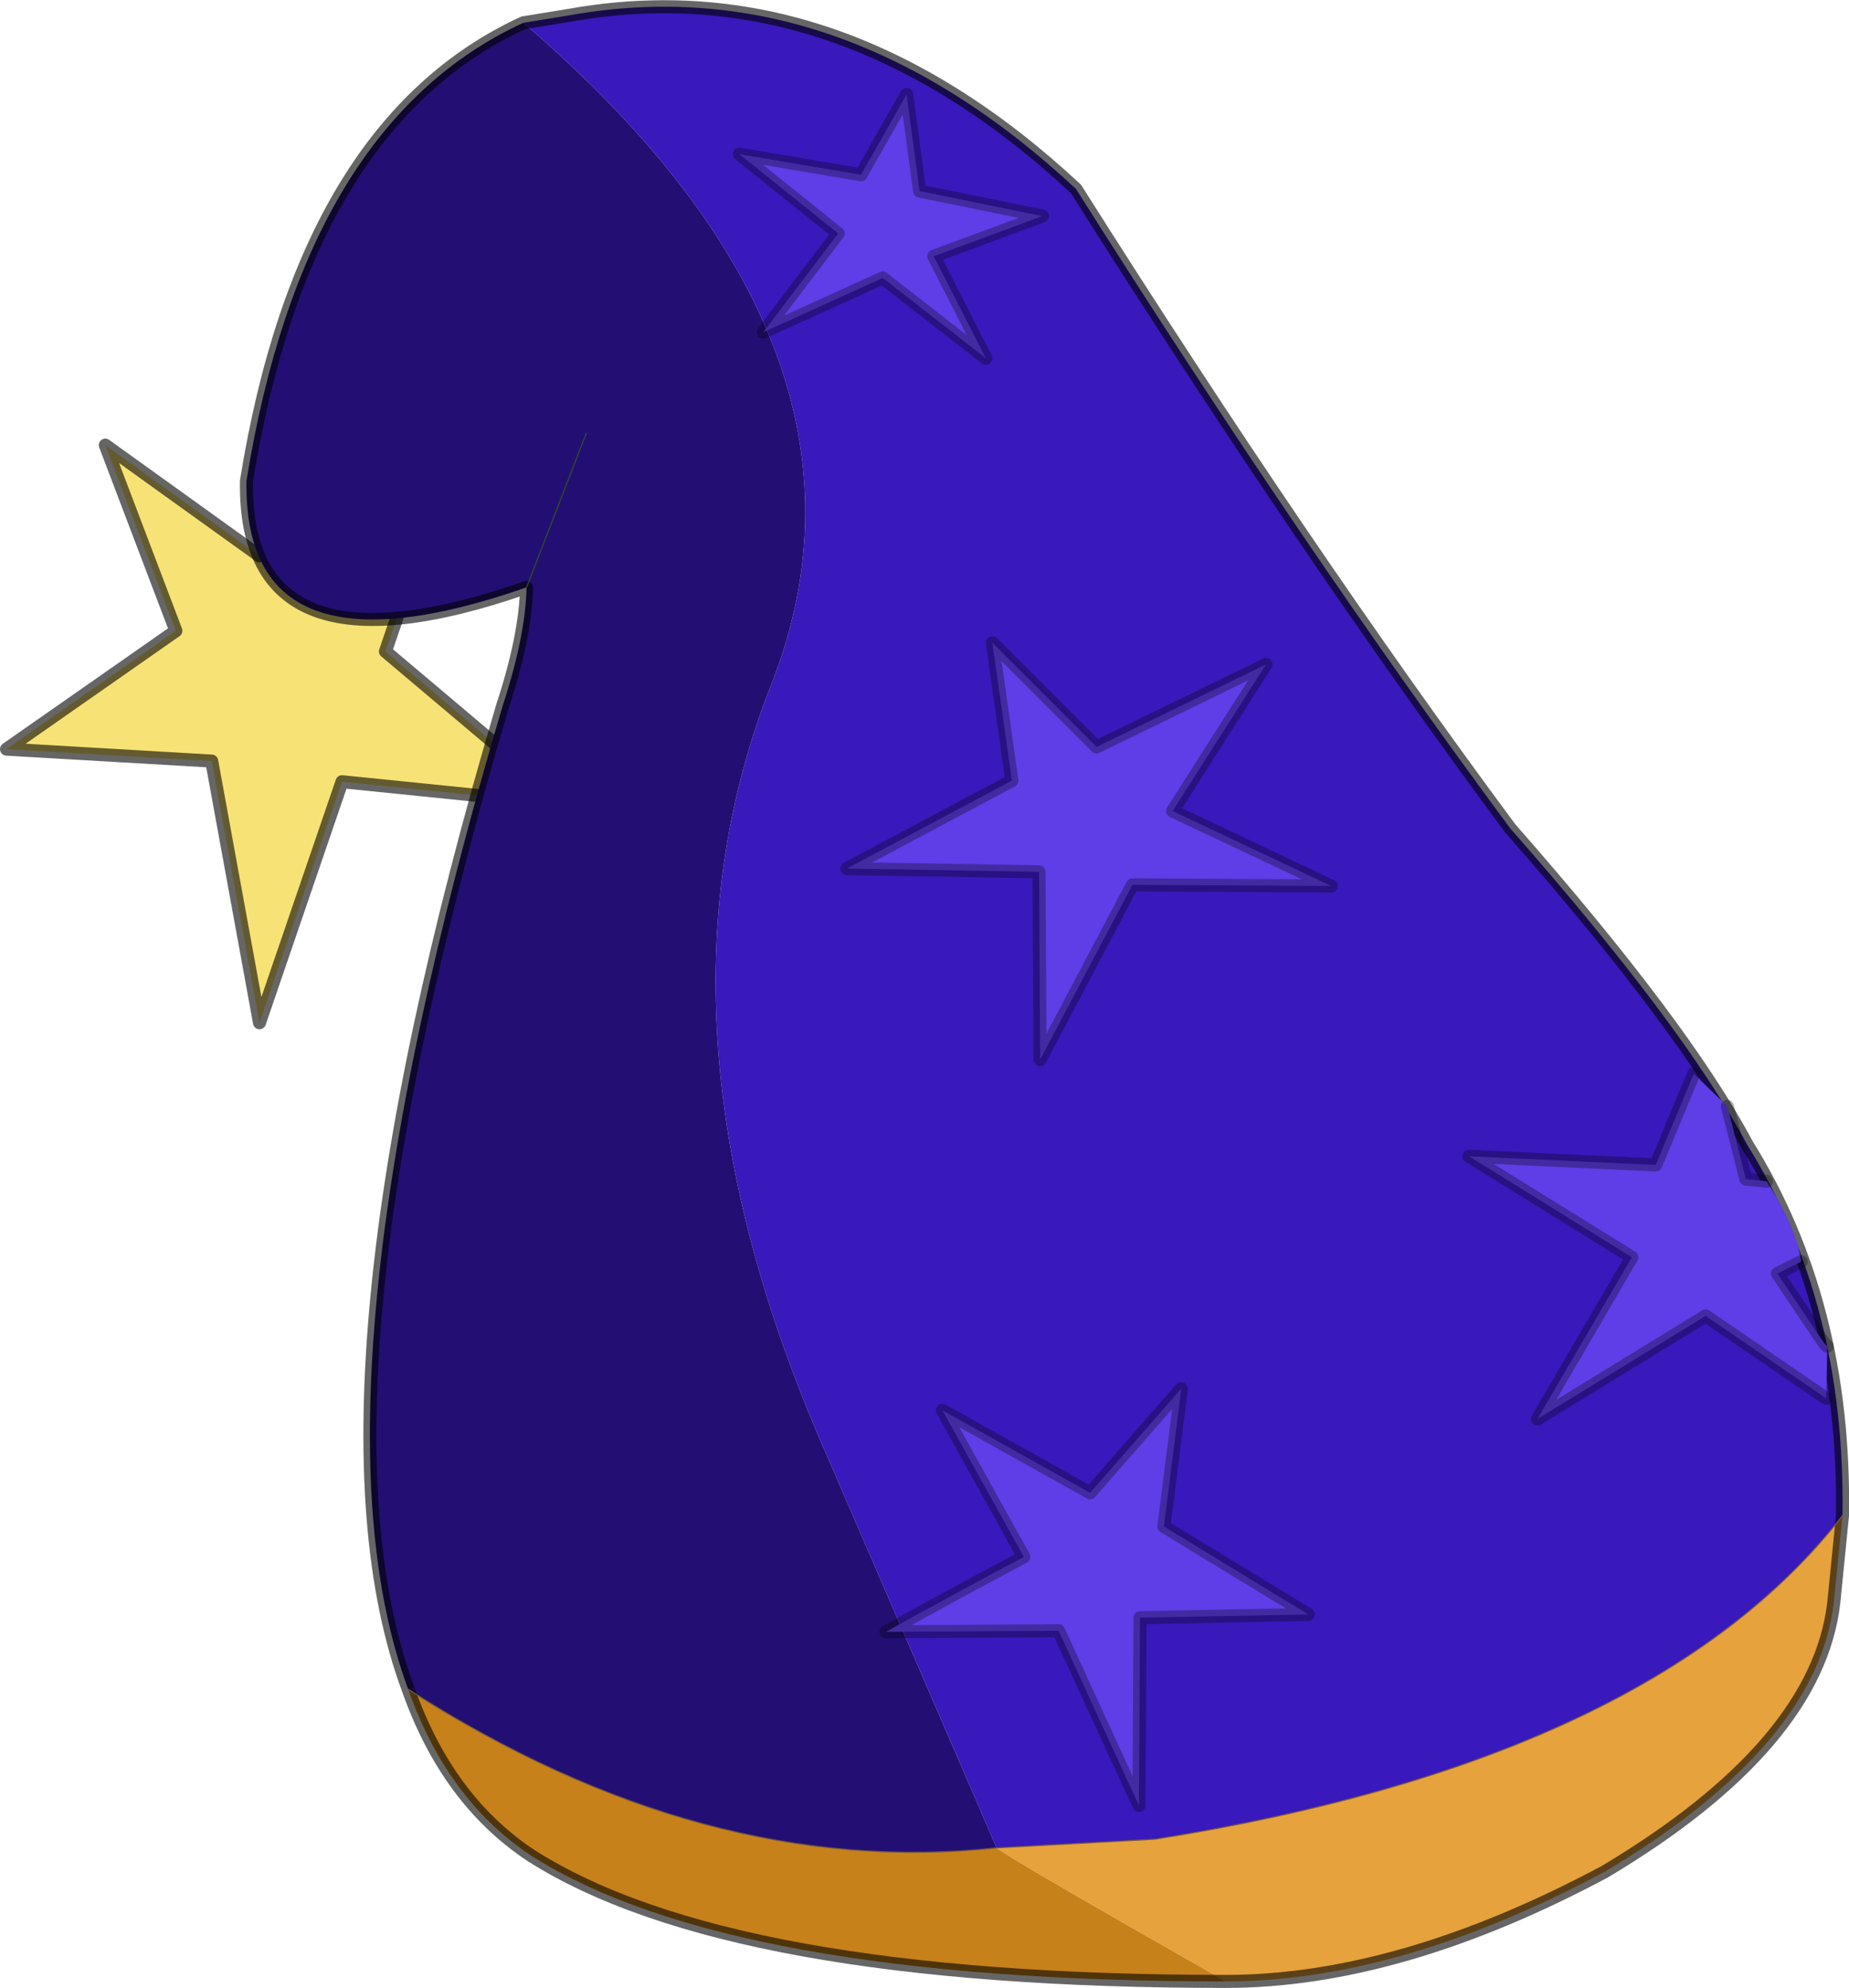 <?xml version="1.0"?>
<svg xmlns="http://www.w3.org/2000/svg" xmlns:xlink="http://www.w3.org/1999/xlink" width="85.15px" height="91.55px"><g transform="matrix(1, 0, 0, 1, -232.4, -154.7)"><use xlink:href="#object-0" width="85.15" height="91.55" transform="matrix(1, 0, 0, 1, 232.4, 154.7)"/></g><defs><g transform="matrix(1, 0, 0, 1, -232.4, -154.7)" id="object-0"><path fill-rule="evenodd" fill="#f7e375" stroke="none" d="M237.25 175.2L244.35 180.3L255.05 170.3L250.15 184.7L258.5 191.75L248.15 190.7L244.35 201.8L242.15 189.75L232.7 189.2L240.5 183.75L237.25 175.2"/><path fill="none" stroke="#000000" stroke-opacity="0.6" stroke-width="0.6" stroke-linecap="round" stroke-linejoin="round" d="M237.25 175.2L244.35 180.3L255.05 170.3L250.15 184.7L258.5 191.75L248.15 190.7L244.35 201.8L242.15 189.75L232.7 189.2L240.5 183.75L237.25 175.2"/><path fill-rule="evenodd" fill="#3918bc" stroke="none" d="M256.5 155.75L258.65 155.4Q271 153.2 281.95 163.4Q292.5 180.1 301.95 192.85Q309.95 201.95 312.85 207.4Q317.4 214.7 317.25 224.5Q308.5 235.75 285.6 239.4L278.3 239.8L270.1 220.85Q261.85 201.5 267.95 186.15Q273.95 170.7 256.5 155.75"/><path fill-rule="evenodd" fill="#e6a23c" stroke="none" d="M317.25 224.5L316.85 228.5Q316.1 235.05 306.3 240.9Q296.85 245.95 288.85 245.95Q278.65 240.15 278.3 239.8L285.6 239.4Q308.5 235.75 317.25 224.5"/><path fill-rule="evenodd" fill="#c6811a" stroke="none" d="M288.85 245.95Q265.95 245.95 256.85 240.15Q253 237.6 251.2 232.5Q264.85 241.25 278.3 239.8Q278.65 240.15 288.85 245.95"/><path fill-rule="evenodd" fill="#230f73" stroke="none" d="M251.2 232.5Q246.15 218.9 255.55 187.2Q256.6 184 256.65 181.75Q243.6 186.3 243.75 176.85Q246.4 160.4 256.5 155.75Q273.95 170.7 267.95 186.15Q261.85 201.5 270.1 220.85L278.3 239.8Q264.85 241.25 251.2 232.5M259.4 174.65L256.65 181.75L259.4 174.65"/><path fill="none" stroke="#000000" stroke-opacity="0.6" stroke-width="0.6" stroke-linecap="round" stroke-linejoin="round" d="M256.5 155.75L258.65 155.4Q271 153.2 281.95 163.4Q292.5 180.1 301.95 192.85Q309.95 201.95 312.85 207.4Q317.4 214.7 317.25 224.5L316.85 228.5Q316.1 235.05 306.3 240.9Q296.85 245.95 288.85 245.95Q265.95 245.95 256.85 240.15Q253 237.6 251.2 232.5Q246.15 218.9 255.55 187.2Q256.6 184 256.65 181.75Q243.6 186.3 243.75 176.85Q246.4 160.4 256.5 155.75"/><path fill="none" stroke="#73573c" stroke-width="0.05" stroke-linecap="round" stroke-linejoin="round" d="M278.3 239.8L285.6 239.4Q308.5 235.75 317.25 224.5M278.3 239.8Q264.85 241.25 251.2 232.5"/><path fill="none" stroke="#344d20" stroke-width="0.05" stroke-linecap="round" stroke-linejoin="round" d="M256.65 181.75L259.4 174.65"/><path fill-rule="evenodd" fill="#5f3de7" stroke="none" d="M284.55 195.45L280.3 203.5L280.25 194.85L271.4 194.7L279 190.65L278.1 184.3L282.9 189.1L290.7 185.3L286.4 192.05L293.7 195.5L284.55 195.45"/><path fill="none" stroke="#000000" stroke-opacity="0.302" stroke-width="0.6" stroke-linecap="round" stroke-linejoin="round" d="M284.55 195.45L280.3 203.5L280.25 194.85L271.4 194.7L279 190.65L278.1 184.3L282.9 189.1L290.7 185.3L286.4 192.05L293.7 195.5L284.55 195.45"/><path fill-rule="evenodd" fill="#5f3de7" stroke="none" d="M311.95 205.65L312.8 209L313.75 209.1Q315.1 211.15 315.35 212.8L314.25 213.35L316.4 216.55L316.55 216.7L316.5 219.1L310.95 215.3L303.2 220.05L307.55 212.6L300.05 207.95L308.65 208.35L310.4 204.15L311.95 205.65"/><path fill="none" stroke="#000000" stroke-opacity="0.302" stroke-width="0.6" stroke-linecap="round" stroke-linejoin="round" d="M313.75 209.1L312.8 209L311.95 205.65M310.4 204.15L308.65 208.35L300.05 207.95L307.55 212.6L303.2 220.05L310.95 215.3L316.5 219.1M316.55 216.7L316.4 216.55L314.25 213.35L315.35 212.8"/><path fill-rule="evenodd" fill="#5f3de7" stroke="none" d="M281.15 229.8L273.2 229.85Q276.35 228.1 279.55 226.4L275.8 219.65L282.6 223.45L286.8 218.65L286 225L292.65 229.05L284.9 229.2L284.85 237.85L281.15 229.8"/><path fill="none" stroke="#000000" stroke-opacity="0.302" stroke-width="0.6" stroke-linecap="round" stroke-linejoin="round" d="M281.15 229.8L284.85 237.85L284.9 229.2L292.65 229.05L286 225L286.8 218.65L282.6 223.45L275.8 219.65L279.55 226.4Q276.35 228.1 273.2 229.85L281.15 229.8"/><path fill-rule="evenodd" fill="#5f3de7" stroke="none" d="M273.05 167.5L267.55 170L271 165.45L266.45 161.8L272.05 162.75L274.15 159.05L274.75 163.5L280.4 164.65L275.4 166.5L277.8 171.2L273.05 167.5"/><path fill="none" stroke="#000000" stroke-opacity="0.302" stroke-width="0.6" stroke-linecap="round" stroke-linejoin="round" d="M273.05 167.5L267.55 170L271 165.45L266.45 161.8L272.05 162.75L274.15 159.05L274.75 163.5L280.4 164.65L275.4 166.5L277.8 171.2L273.05 167.5"/></g></defs></svg>
